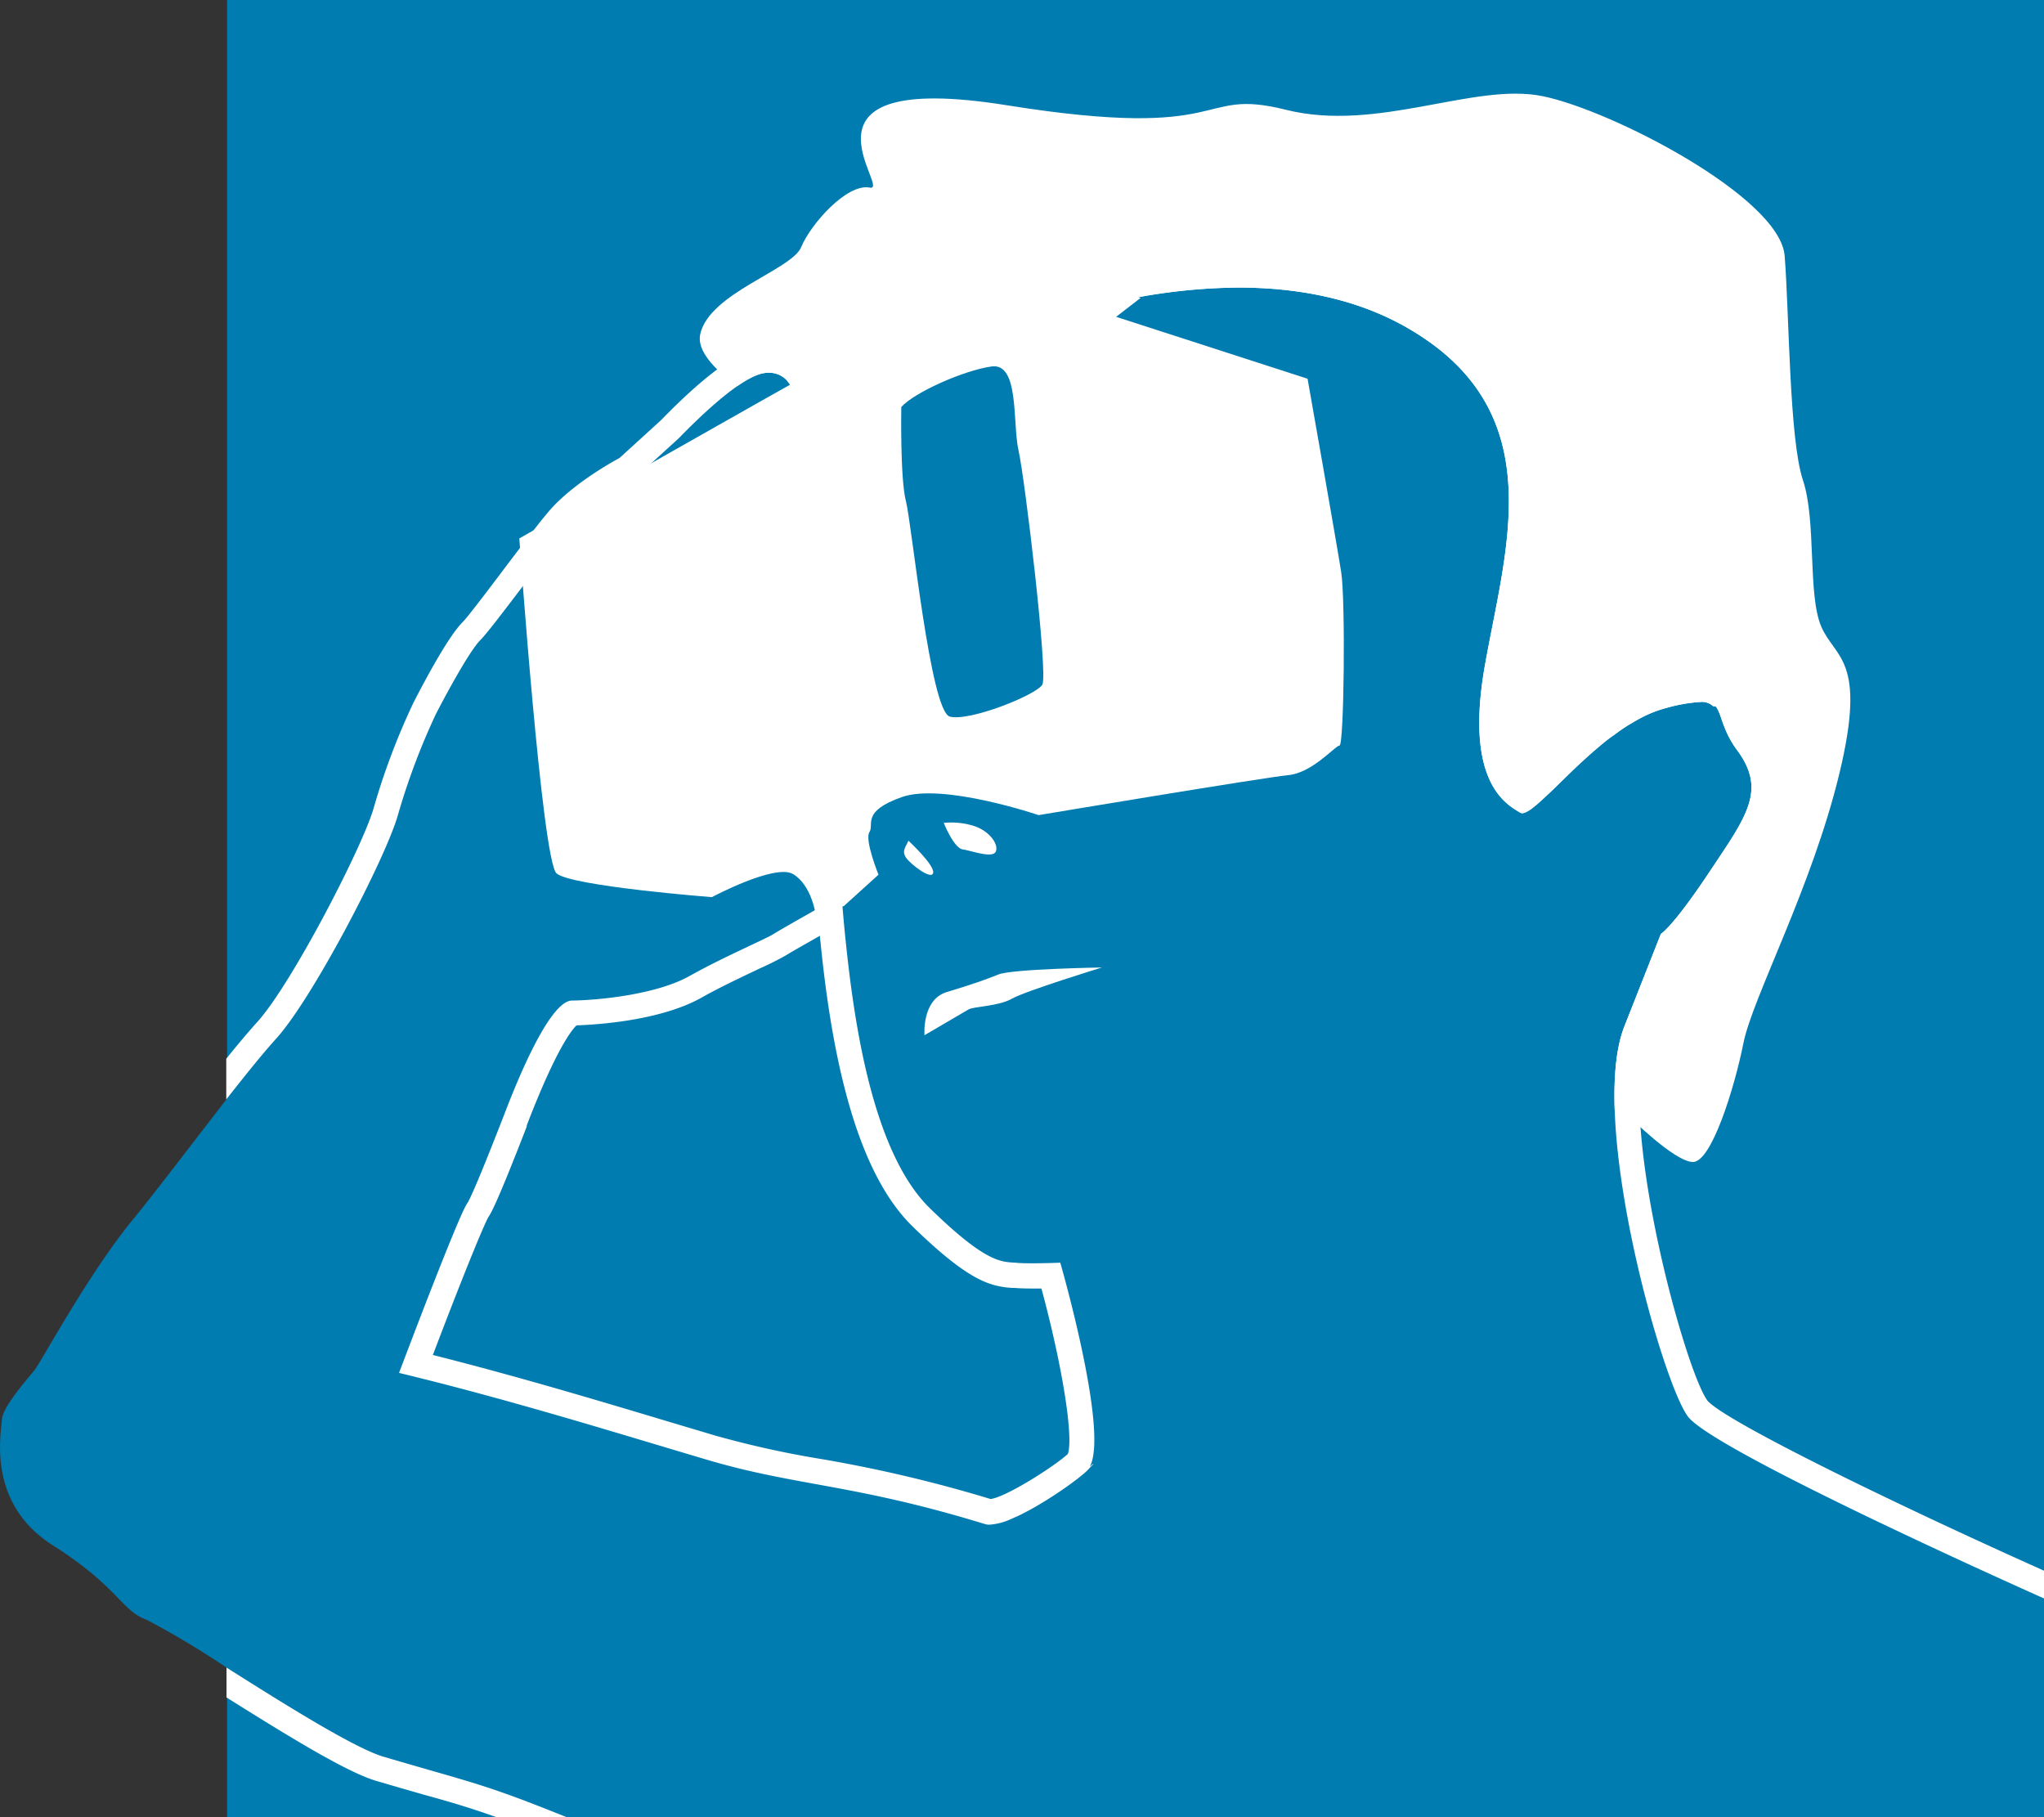 <svg xmlns="http://www.w3.org/2000/svg" viewBox="0 0 243 216"><rect x="0" y="0" width="243" height="216" fill="#333333" stroke="none"/><defs><style>.cls-1{fill:#007cb0;}.cls-2{fill:#fff;}</style></defs><g id="Ebene_2" data-name="Ebene 2"><g id="Ebene_1-2" data-name="Ebene 1"><path class="cls-1" d="M243,0V216H27V0Z"/><path class="cls-2" d="M96.85,51.13S82.16,44.6,83.25,39.71s10.88-7.62,12-10.34,5.44-7.61,8.16-7.07S92.5,8.16,119.69,12.51s22.31-2.18,33.19.54,22.3-3.26,30.46-1.63,28.28,12,28.83,19,.54,21.76,2.17,26.65.54,13.6,2.18,17.41,5.44,3.81,2.17,17.4-10.33,26.66-11.42,32.1-3.81,14.14-6,14.14-7.62-5.44-7.62-5.44-59.29-29.37-59.29-35.36S96.85,51.13,96.85,51.13Z"/><path class="cls-1" d="M243,190v26H67.39c-9.93-4-10.92-4-21.57-7.13-3.36-.87-12-6.27-18.89-10.65a102,102,0,0,0-9.51-5.69c-3-1.08-3.3-3.87-11.16-8.86S.15,170.4.21,168.82s3-4.83,3.87-5.93,6.32-11.28,11.52-17.68c3.27-4,7.54-9.68,11.33-14.54,2.25-2.86,4.32-5.44,5.94-7.23,4.37-4.83,12.94-21.33,14.44-26.48a80.62,80.62,0,0,1,4.56-12.13c1.07-2.07,3.94-7.44,5.28-8.77S64.88,65.92,67.49,62.8s7.94-5.91,7.94-5.91l5.28-4.81c2.59-2.67,7.44-7.33,10.13-7.73a3.19,3.19,0,0,1,1.89.25l.23.14a2.14,2.14,0,0,1,.39.28h0a1.37,1.37,0,0,1,.17.17,6.82,6.82,0,0,1,1.54,3.72l-.94.29L96,49,69.18,86.66S79.72,94.2,84.84,96.81a21.75,21.75,0,0,1,2.34-.71c.33-.08.64-.15.95-.2l.38-.06.51-.08.47-.05.37,0h.78l.64,0,.21,0,.63.09.16,0,.62.16L93,96a4.86,4.86,0,0,1,.67.25,5.19,5.19,0,0,1,1.36.9C96.89,98.9,99,107,99,107s-6,3.36-7,4-6,2.75-10,5-11,2.9-14,2.93-7.49,12.1-8.15,13.79-3.68,9.45-4.32,10.34-3.77,8.71-8.09,20.13c13.49,3.26,26.15,7.23,36.7,10.35s17.41,2.85,32.92,7.61a1.71,1.71,0,0,0,.57.08,7.11,7.11,0,0,0,2.5-.64c.27-.11.56-.23.84-.37l.44-.21c.29-.14.59-.29.88-.46l.46-.25c.6-.34,1.2-.7,1.78-1.06h0l.86-.55c.28-.18.56-.36.82-.55l.39-.27.73-.52.33-.25.47-.35c.29-.22.55-.43.76-.62l.28-.25.14-.14.45-.48.09-.09A1.14,1.14,0,0,0,130,174h0l-.05,0s0,0-.07.06a.28.28,0,0,0-.09.07l-.08.08-.15.12h0c2.3-4.16-3.51-24.24-3.51-24.24s-1.64.07-3.23.07c-.71,0-1.42,0-2-.06-1.72-.13-3.47.16-10.28-6.49s-9-22.08-10-31.74-.68-13.13-2-18.89-.63-35.34,0-38.33,6.88-5.1,9.8-9.22,11.21-5.19,15.68-7a69,69,0,0,1,23.21-4.25c6.93,0,14.37,1.28,20.79,5.21,16.48,10,10.87,26.14,8.48,39.89s2.59,16.32,4.23,17.32a.66.66,0,0,0,.2.06h.11a1,1,0,0,0,.3-.08l.17-.08.26-.15c.12-.07.24-.16.37-.25l.17-.14c.29-.22.6-.49.94-.8s.7-.65,1.08-1l.6-.58,1.29-1.26.69-.67c1.12-1.07,2.35-2.2,3.64-3.26.43-.36.87-.7,1.32-1,.67-.5,1.37-1,2.06-1.39.46-.28.92-.54,1.39-.78a14.12,14.12,0,0,1,2.84-1.08,18.88,18.88,0,0,1,4-.7,2,2,0,0,1,1.54.51A.65.65,0,0,1,204,84a1.4,1.4,0,0,1,.12.18,1.71,1.71,0,0,1,.13.23,8.44,8.44,0,0,1,.36.92c.07.21.15.44.24.68s.28.75.48,1.17.29.58.46.89l.29.47c.14.22.29.43.46.66,3.5,4.76,1.1,7.82-3.31,14.44s-5.78,7.37-5.78,7.37l-4.34,11c-4.33,11,4.43,42.17,7.55,46.36S243,190,243,190Z"/><path class="cls-2" d="M203,166.5c-2.72-3.63-10.95-33.72-7.12-43.41L200,112.81a49.13,49.13,0,0,0,5.75-7.49l.64-1c4-6,7.18-10.71,2.59-16.93a9.61,9.61,0,0,1-1.46-2.94c-.49-1.43-1.41-4.11-5.14-4.11a20.83,20.83,0,0,0-4.77.79C192,82.54,187,87.44,183.36,91c-.73.71-1.56,1.52-2.21,2.1-1.42-1.36-3.09-4.58-1.56-13.33.27-1.56.58-3.14.91-4.81,2.48-12.56,5.56-28.19-10.79-38.16-6.14-3.75-13.66-5.64-22.35-5.64A70.51,70.51,0,0,0,123,35.66c-1.13.46-2.66.89-4.27,1.36-4.7,1.35-10,2.89-12.72,6.68a19.58,19.58,0,0,1-4.73,4.1c-.59.42-1.18.84-1.74,1.26L102.45,45l-5.09.73c-1-2.43-3-4.42-6-4.42a7,7,0,0,0-1,.08c-1,.15-4.06.61-11.77,8.55l-4.93,4.49c-1.38.75-5.9,3.35-8.5,6.45-1.26,1.5-3.31,4.2-5.28,6.8-1.81,2.41-4.3,5.69-4.87,6.26-1.65,1.63-4.36,6.67-5.83,9.53a82.06,82.06,0,0,0-4.78,12.66c-1.36,4.65-9.72,20.81-13.78,25.31-1.07,1.19-2.35,2.7-3.72,4.41v4.83c2.25-2.86,4.32-5.44,5.94-7.23,4.37-4.83,12.94-21.33,14.44-26.48a80.62,80.62,0,0,1,4.56-12.13c1.07-2.07,3.94-7.44,5.28-8.77S64.88,65.92,67.49,62.8s7.94-5.91,7.94-5.91l5.28-4.81c2.59-2.67,7.44-7.33,10.13-7.73a3.64,3.64,0,0,1,.56-.05,2.93,2.93,0,0,1,1.33.3l.23.14a2.14,2.14,0,0,1,.39.28h0a.69.69,0,0,1,.17.17,6.82,6.82,0,0,1,1.54,3.72l-.94.29L96,49,69.18,86.66S79.72,94.2,84.84,96.81a21.75,21.75,0,0,1,2.34-.71c.33-.08.64-.15.95-.2l.38-.06.51-.08.47-.05.37,0h.78l.64,0,.21,0,.63.09.16,0,.62.16L93,96a4.86,4.86,0,0,1,.67.25,5.19,5.19,0,0,1,1.36.9C96.89,98.9,99,107,99,107s-6,3.36-7,4-6,2.75-10,5-11,2.9-14,2.93-7.49,12.1-8.15,13.79-3.68,9.45-4.32,10.34-3.77,8.71-8.09,20.13c13.49,3.26,26.15,7.23,36.7,10.35s17.41,2.85,32.92,7.61a1.71,1.71,0,0,0,.57.08,7.11,7.11,0,0,0,2.5-.64l.84-.37.44-.21.88-.46.46-.25c.6-.34,1.2-.7,1.78-1.06h0l.86-.55.82-.55.39-.27.73-.52.33-.25.47-.35.76-.62.28-.25.14-.14.45-.48.09-.09L130,174l-.05,0s0,0-.07.06a.28.28,0,0,0-.09.07l-.08.08-.15.12h0c2.3-4.16-3.51-24.24-3.51-24.24s-1.64.07-3.23.07c-.71,0-1.42,0-2-.06-1.72-.13-3.47.16-10.28-6.49s-9-22.08-10-31.74-.68-13.13-2-18.89-.63-35.34,0-38.33,6.88-5.1,9.8-9.22,11.21-5.19,15.68-7a69,69,0,0,1,23.21-4.25c6.93,0,14.37,1.28,20.79,5.21,16.48,10,10.87,26.14,8.48,39.89s2.59,16.32,4.23,17.32a.66.66,0,0,0,.2.06h0l.07,0a1,1,0,0,0,.3-.08l.17-.08.26-.15c.12-.07.24-.16.37-.25l.17-.14c.29-.22.6-.49.94-.8s.7-.65,1.08-1l.6-.58,1.29-1.26.69-.67c1.12-1.07,2.35-2.2,3.64-3.26.43-.36.87-.7,1.32-1,.67-.5,1.37-1,2.06-1.39.46-.28.92-.54,1.39-.78a14.12,14.12,0,0,1,2.84-1.08,18.88,18.88,0,0,1,4-.7,2,2,0,0,1,1.54.51A.65.65,0,0,1,204,84a1.4,1.4,0,0,1,.12.18,1.71,1.71,0,0,1,.13.23,8.44,8.44,0,0,1,.36.92c.07.21.15.44.24.68s.28.75.48,1.17.29.58.46.89l.29.47c.14.22.29.43.46.66,3.5,4.76,1.1,7.82-3.31,14.44s-5.78,7.37-5.78,7.37l-4.34,11c-4.33,11,4.43,42.17,7.55,46.36S243,190,243,190V186.7C224.78,178.55,205.14,168.93,203,166.5ZM90.54,92.66a18.84,18.84,0,0,0-5.42.89c-3.49-2-8.71-5.5-11.75-7.61L95.65,54.57c-.69,5.2-1.27,33.09,0,39.06,0,.12,0,.23.08.35A10.14,10.14,0,0,0,90.54,92.66Zm17.94,53.11c6.66,6.49,9.22,7.14,11.86,7.32h.28c.56.05,1.28.07,2.19.07h1c2.44,9,3.85,17.65,3.14,19.67-1.66,1.51-7.37,5.14-9.19,5.35a163.93,163.93,0,0,0-20.23-4.77A114.24,114.24,0,0,1,85,170.63l-6-1.79c-8.33-2.5-17.67-5.29-27.54-7.78,4.31-11.32,6.17-15.62,6.58-16.36.32-.46,1-1.56,4.58-10.79l0-.13.13-.34c3.34-8.63,5.19-11,5.79-11.56,2.13-.07,9.88-.5,14.85-3.29,2.27-1.28,5-2.55,6.92-3.47a35.19,35.19,0,0,0,3.24-1.63c.42-.27,2.14-1.25,3.93-2.26,0,.31.06.62.09,1C99.29,129.28,102.86,140.27,108.48,145.77ZM130,174h0ZM26.93,198.22v3.55c8.23,5.17,14.74,9.11,18.09,10,2.1.62,3.82,1.11,5.31,1.54,3.65,1,5.85,1.68,8.72,2.7h8.34c-9.93-4-10.92-4-21.57-7.13C42.46,208,33.86,202.6,26.93,198.22Z"/><path class="cls-2" d="M108,99.93c-.28.67-.83,1.21-.3,2s3.09,2.76,3.24,1.81S108,99.93,108,99.93Z"/><path class="cls-2" d="M112.2,97.81s1.18,3,2.27,3.16,3.65,1.14,3.94.19-.92-2.46-2.68-3A9.07,9.07,0,0,0,112.2,97.81Z"/><path class="cls-2" d="M109.91,123.05s-.35-4.22,2.65-5.13,4.51-1.43,6.14-2.09S131,115,131,115s-9.06,2.78-10.7,3.71-4.5.89-5.18,1.29S109.91,123.05,109.91,123.05Z"/><path class="cls-2" d="M61.74,64s2.7,38.28,4.42,39.81,18.47,2.83,18.47,2.83,7.49-4,9.64-2.75,2.67,4.64,2.67,4.64l3.38-.83,4.12-3.73s-1.68-4.15-1.08-5.06-1-2.46,3.87-4.17,16.25,2.15,16.25,2.15,26.74-4.47,29.66-4.75,5.57-3.49,6.11-3.52.72-17.25.2-20.6-4-23-4-23l-22.76-7.36,2.91-2.25s-12.59-4.81-15.27-4.1S61.74,64,61.74,64Z"/><path class="cls-1" d="M107.15,48.38s-.15,8.51.55,11.19,2.9,25,5.22,25.61,10.3-2.57,11-3.81-2.09-24.58-2.83-27.81.13-10.47-3.21-10S108.68,46.66,107.15,48.38Z"/></g></g></svg>